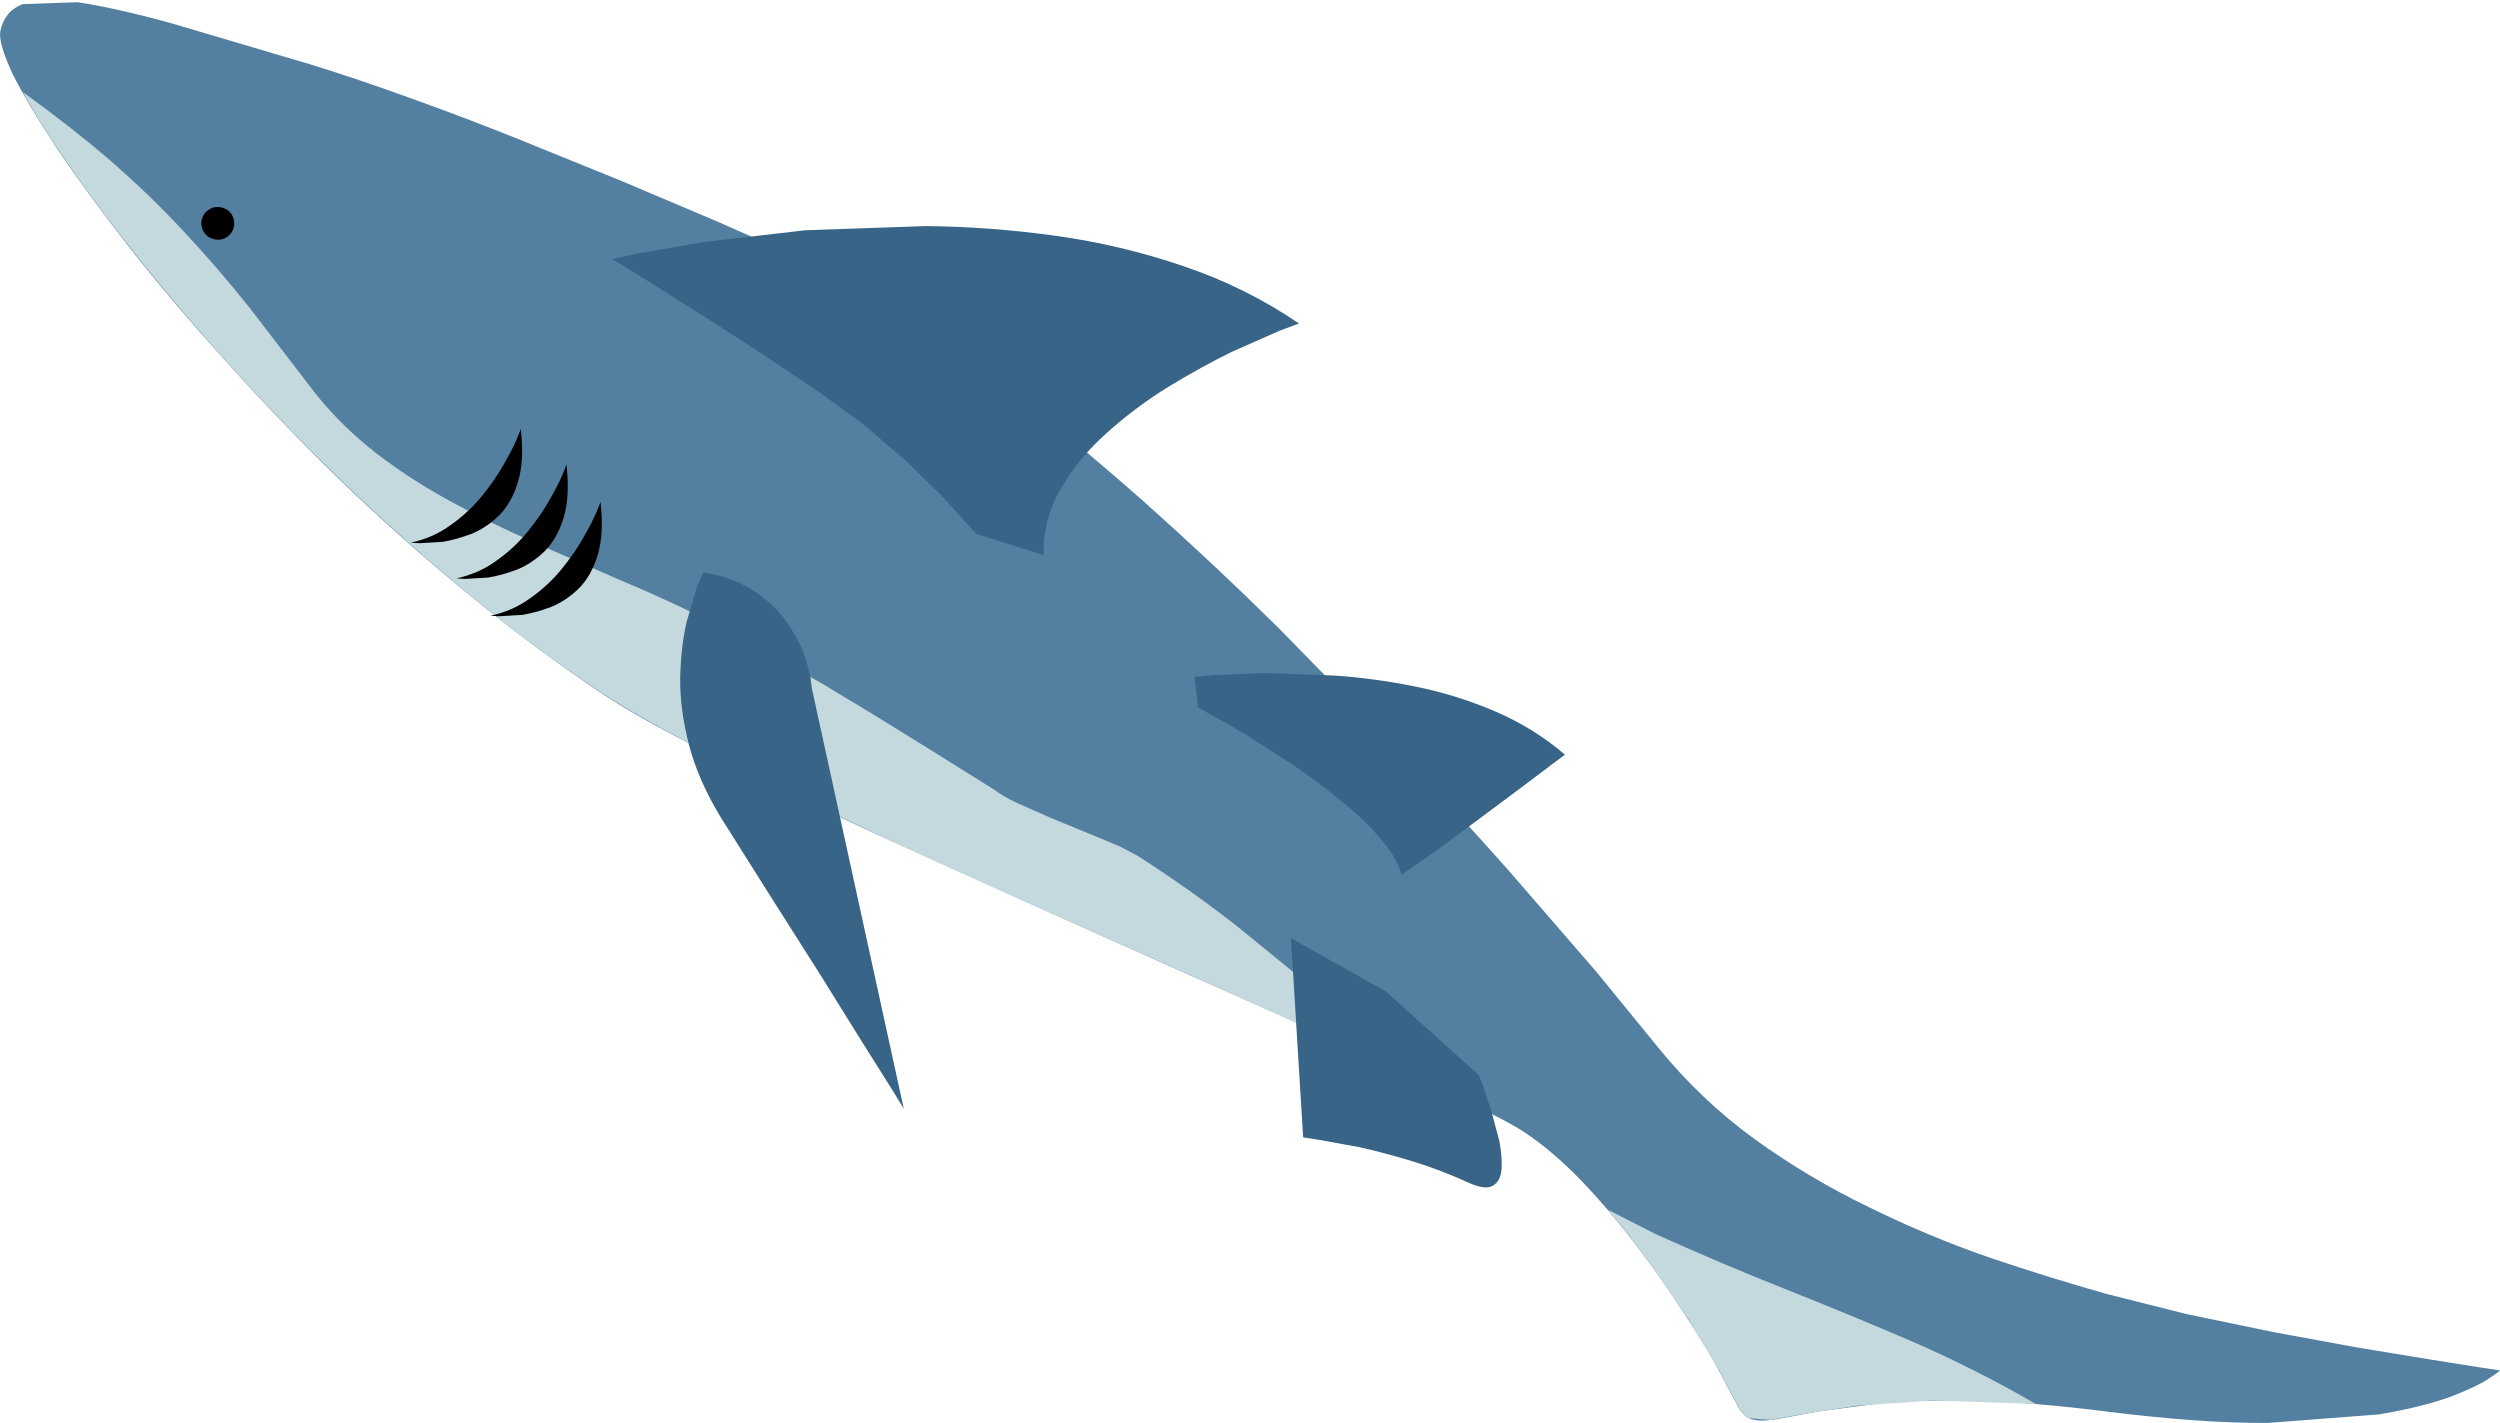 <?xml version="1.0" encoding="UTF-8" standalone="no"?>
<svg xmlns:xlink="http://www.w3.org/1999/xlink" height="257.1px" width="451.7px" xmlns="http://www.w3.org/2000/svg">
  <g transform="matrix(1.0, 0.0, 0.0, 1.0, 151.75, 138.35)">
    <path d="M287.45 107.3 L296.55 108.75 299.95 109.25 Q299.95 109.4 297.9 110.75 295.85 112.15 291.05 114.0 286.2 115.8 278.15 117.2 L257.95 118.75 Q245.9 118.8 229.4 116.75 215.65 115.0 205.5 114.75 195.35 114.55 188.3 115.15 L176.6 116.7 169.1 118.1 Q166.25 118.55 164.65 118.05 163.05 117.5 162.0 115.25 L158.0 107.75 Q155.3 103.05 151.45 97.3 147.7 91.55 143.2 85.75 138.7 79.9 133.85 74.85 129.0 69.85 124.1 66.5 121.4 64.65 115.1 61.6 108.85 58.5 99.9 54.4 L80.25 45.4 57.65 35.35 33.75 24.65 10.2 14.0 Q-1.35 8.75 -11.4 3.85 -21.5 -1.0 -29.45 -5.2 -37.35 -9.35 -42.25 -12.55 -55.15 -21.15 -67.35 -31.2 -79.6 -41.25 -90.65 -51.95 -101.7 -62.75 -111.2 -73.4 -120.8 -84.0 -128.45 -93.75 -136.05 -103.5 -141.4 -111.45 -146.75 -119.55 -149.45 -124.95 -152.05 -130.5 -151.7 -132.7 -150.95 -136.35 -147.65 -137.6 L-137.8 -137.95 Q-131.2 -137.0 -120.8 -134.15 L-95.45 -126.65 Q-86.9 -124.0 -77.4 -120.55 -67.9 -117.15 -58.3 -113.3 L-39.45 -105.65 -22.45 -98.45 -8.5 -92.3 0.85 -88.1 4.3 -86.45 Q16.95 -78.5 29.75 -68.65 42.45 -58.75 55.0 -47.65 67.45 -36.55 79.15 -25.0 L101.4 -2.25 Q111.95 8.9 120.85 18.95 L136.65 37.2 147.8 50.85 Q155.45 60.3 165.25 67.45 175.1 74.55 186.0 79.8 196.9 85.15 207.95 88.95 218.95 92.65 228.9 95.45 L243.4 99.1 259.1 102.35 274.35 105.15 287.45 107.3" fill="#537fa1" fill-rule="evenodd" stroke="none"/>
    <path d="M88.75 42.85 L105.5 56.9 86.15 48.1 63.1 37.75 38.25 26.7 13.45 15.55 -9.45 4.75 Q-20.2 -0.35 -28.6 -4.8 -37.05 -9.3 -42.2 -12.6 -54.5 -20.7 -66.2 -30.3 -77.8 -39.8 -88.45 -49.95 -99.1 -60.15 -108.45 -70.4 -117.75 -80.6 -125.4 -90.05 -133.05 -99.5 -138.7 -107.65 -144.35 -115.65 -147.6 -121.7 -139.0 -115.5 -131.95 -109.45 -124.9 -103.35 -118.85 -96.85 -112.7 -90.3 -106.85 -83.0 L-94.6 -67.05 Q-89.8 -61.1 -83.5 -56.25 -77.2 -51.45 -69.95 -47.55 -62.75 -43.65 -55.15 -40.3 L-40.2 -33.75 Q-32.8 -30.65 -26.2 -27.45 L-13.45 -20.65 -3.15 -14.8 6.05 -9.25 16.0 -3.1 28.15 4.5 Q29.4 5.5 32.05 6.75 L38.15 9.45 44.85 12.2 50.6 14.6 53.75 16.25 Q63.05 22.2 71.7 28.95 L88.75 42.85" fill="#c4d9de" fill-rule="evenodd" stroke="none"/>
    <path d="M197.3 114.7 L183.65 115.65 174.25 117.1 168.15 118.2 164.4 117.9 Q163.0 117.3 162.05 115.25 L158.65 108.9 153.4 100.15 146.6 90.25 Q142.85 85.05 138.8 80.25 L147.35 84.6 Q159.05 89.9 170.8 94.55 182.5 99.2 193.9 104.1 205.35 109.1 216.05 115.3 L197.3 114.7" fill="#c4d9de" fill-rule="evenodd" stroke="none"/>
    <path d="M11.55 62.0 L9.55 58.7 4.1 50.05 -3.55 37.75 -12.5 23.65 -21.45 9.45 Q-25.65 2.55 -27.3 -3.9 -28.95 -10.45 -28.85 -16.0 -28.7 -21.65 -27.7 -25.95 L-25.75 -32.55 -24.65 -34.95 Q-19.15 -34.0 -15.5 -31.55 -11.9 -29.2 -9.8 -26.2 -7.65 -23.2 -6.6 -20.45 -5.6 -17.6 -5.3 -15.8 L-5.05 -13.9 11.55 62.0" fill="#386487" fill-rule="evenodd" stroke="none"/>
    <path d="M115.45 55.9 L116.15 57.7 117.65 62.2 119.15 67.8 Q119.7 70.7 119.55 72.95 119.35 75.1 117.95 75.9 116.6 76.7 113.5 75.3 108.7 73.1 103.55 71.5 98.45 69.95 94.0 68.95 L86.6 67.6 83.7 67.15 81.5 31.15 98.65 40.8 115.45 55.9" fill="#386487" fill-rule="evenodd" stroke="none"/>
    <path d="M62.1 -90.25 Q73.35 -86.45 82.95 -79.9 L79.45 -78.6 70.75 -74.75 Q65.45 -72.15 59.5 -68.55 53.55 -64.9 48.3 -60.2 43.1 -55.6 39.9 -50.0 36.65 -44.45 36.8 -38.05 L24.6 -41.9 23.0 -43.7 18.7 -48.45 12.25 -54.8 4.05 -61.85 -3.4 -67.25 -12.9 -73.65 -23.0 -80.2 -32.1 -85.95 -38.65 -90.05 -41.15 -91.55 -36.55 -92.55 -24.3 -94.65 -6.25 -96.75 15.5 -97.5 Q27.05 -97.4 38.95 -95.75 50.85 -94.1 62.1 -90.25" fill="#386487" fill-rule="evenodd" stroke="none"/>
    <path d="M101.5 19.7 Q100.6 16.45 97.55 13.05 94.55 9.45 90.35 6.2 86.15 2.75 81.75 -0.25 L73.45 -5.55 Q69.6 -7.85 67.15 -9.15 L64.7 -10.55 64.1 -16.05 67.5 -16.35 76.5 -16.75 89.2 -16.3 Q96.25 -15.85 103.75 -14.35 111.3 -12.85 118.3 -9.85 125.35 -6.85 131.0 -2.0 L128.8 -0.35 123.1 3.95 115.65 9.5 107.95 15.2 101.5 19.7" fill="#386487" fill-rule="evenodd" stroke="none"/>
    <path d="M-110.05 -96.15 Q-110.9 -95.15 -112.05 -95.05 -113.2 -94.95 -114.25 -95.65 -115.2 -96.45 -115.35 -97.65 -115.5 -98.75 -114.75 -99.85 -113.9 -100.8 -112.75 -100.95 -111.6 -101.05 -110.55 -100.35 -109.6 -99.55 -109.45 -98.35 -109.3 -97.2 -110.05 -96.15" fill="#000000" fill-rule="evenodd" stroke="none"/>
    <path d="M-43.25 -47.65 Q-42.6 -41.9 -43.75 -38.1 -44.9 -34.3 -47.15 -32.05 -49.45 -29.8 -52.15 -28.7 -54.9 -27.65 -57.4 -27.25 L-61.55 -27.0 -63.15 -27.1 Q-59.1 -27.95 -55.9 -30.3 -52.65 -32.6 -50.3 -35.5 -47.9 -38.45 -46.35 -41.2 -44.75 -44.0 -44.0 -45.75 L-43.25 -47.65" fill="#000000" fill-rule="evenodd" stroke="none"/>
    <path d="M-49.4 -54.4 Q-48.75 -48.65 -49.9 -44.85 -51.05 -41.05 -53.3 -38.8 -55.6 -36.55 -58.3 -35.45 -61.05 -34.4 -63.55 -34.0 L-67.7 -33.75 -69.3 -33.85 Q-65.25 -34.7 -62.05 -37.05 -58.8 -39.35 -56.45 -42.25 -54.05 -45.2 -52.5 -47.95 -50.9 -50.75 -50.15 -52.5 L-49.4 -54.4" fill="#000000" fill-rule="evenodd" stroke="none"/>
    <path d="M-57.65 -60.85 Q-57.0 -55.1 -58.15 -51.3 -59.3 -47.5 -61.55 -45.25 -63.85 -43.0 -66.55 -41.9 -69.3 -40.85 -71.8 -40.45 L-75.95 -40.2 -77.55 -40.3 Q-73.5 -41.15 -70.3 -43.5 -67.05 -45.8 -64.7 -48.7 -62.3 -51.65 -60.75 -54.4 -59.15 -57.2 -58.4 -58.95 L-57.65 -60.85" fill="#000000" fill-rule="evenodd" stroke="none"/>
  </g>
</svg>
